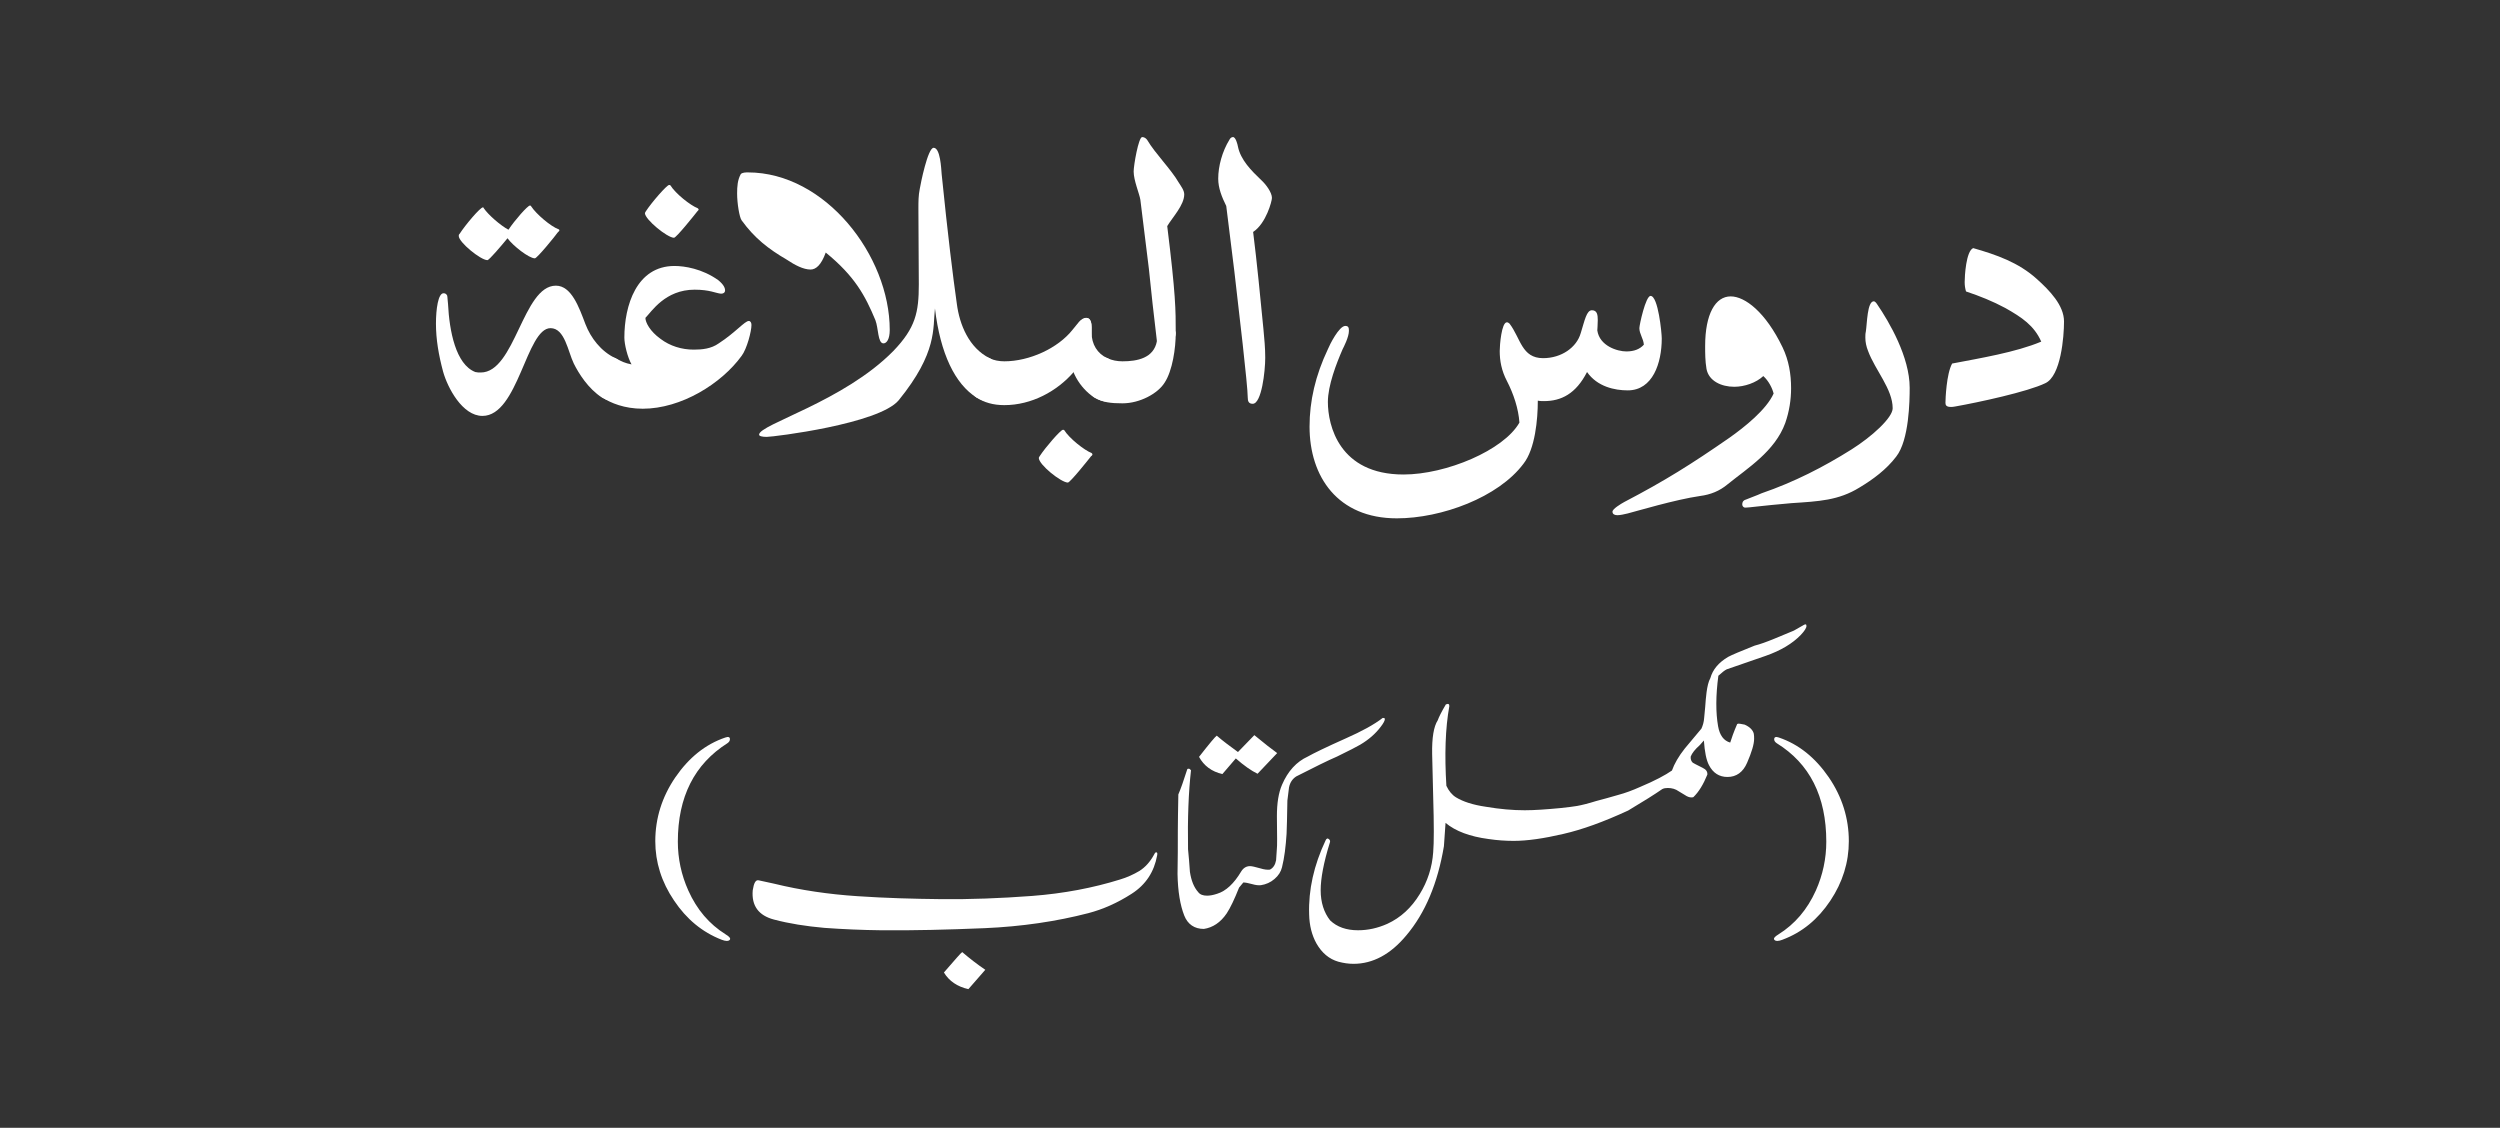 <svg xmlns="http://www.w3.org/2000/svg" xml:space="preserve" style="shape-rendering:geometricPrecision;text-rendering:geometricPrecision;image-rendering:optimizeQuality;fill-rule:evenodd;clip-rule:evenodd" viewBox="0 0 2327.58 1050"><rect x="0" y="0" width="2327.58" height="1050" fill="#333333" stroke="none"/><defs><style>.fil1{fill:#fff;fill-rule:nonzero}</style></defs><g id="Layer_x0020_1"><path d="M0 0h2327.59v1050H0z" style="fill:none"/><g id="_1807882528"><path d="M901.61 920.92c-10.25-2.28-18.01-7.54-22.79-15.52 10.26-11.78 15.8-18.29 17.04-18.98 6.72 5.75 13.72 11.22 21.48 16.48l-15.74 18.02zm175.72-124.52c-2.76 15.25-10.47 27.24-23.76 35.75-13.24 8.53-26.75 14.48-40.25 18.01-29.74 7.71-61.96 12.49-96.74 14-34.72 1.46-66.51 2.22-95.76 1.96-18.22-.22-35.96-.99-53.22-2.24-17.25-1.52-32.99-4.02-47.03-7.75-14.22-3.75-21-12.75-19.75-27.24 1.03-6.78 2.76-9.98 5.53-9.28 2.5.54 7.22 1.51 14 3.04 25.5 6.24 51.49 9.97 77.75 11.71 26.25 1.79 52.51 2.5 78.5 2.78 26.47.26 54.47-.76 84.25-2.99 29.74-2.28 56.97-7.54 81.77-15.25 6.73-2 12.75-4.78 18.23-8.03 5.47-3.47 9.97-8.52 13.5-14.97.99-2.02 1.74-2.76 2.5-2.28.76.26.76 1.25.49 2.76zM631.09 783.65c0 15.74 3.26 30.98 9.76 45.47 7.98 17.79 19.48 31.25 34.72 40.79 3.75 2.22 5 3.96 3.75 5.21s-3.75 1.25-7.49-.22c-18.01-6.98-32.76-19.25-44.28-36.5-11.71-17.26-17.46-35.76-17.46-55.24 0-21.26 6.24-41.29 18.71-59.51 12.54-18.24 28-30.76 46.5-37 2.76-.99 4.28-.49 4.28 1.51 0 1.47-.75 2.71-2.28 3.75-30.75 19.47-46.22 49.96-46.22 91.74zM1170.81 720.39c-5.75-2.76-12.48-7.49-20.24-14.26l-12.48 14.54c-10.03-2.28-17.25-7.76-21.75-16 9.77-12.54 15.24-19 16.49-19.75 5.75 4.98 12.48 9.97 19.75 15.24l15.25-15.72c9.28 7.7 16.48 13.24 21.26 16.71-8.25 8.74-14.48 15.24-18.28 19.25z" class="fil1"/><path d="m1107.61 715.89 1.25 1.25c-2.28 20.24-3.26 44.76-2.76 73.52.75 7 1.24 14 1.74 21 1.24 8.24 3.74 14.48 7.75 18.98 1.74 2.28 4.5 3.25 8.25 3.25 2.5 0 5.53-.49 9.28-1.74 8.25-2.49 15.74-9.49 22.46-20.78 2.01-3.25 4.78-4.98 8.25-4.98 1.8 0 4.78.76 9.28 2 4.02 1.25 7 1.53 9.22 1.25 3.04-1.51 4.99-4.5 5.75-8.74.26-3.74.54-7.48.76-11.28.26-1.25.26-10.96 0-29.74 0-11.99 1.51-21.75 4.76-29.24 5.48-12.75 13.52-21.49 23.98-26.26 5.26-2.99 17.03-8.74 35.53-16.99 14.7-6.5 26.2-12.75 34.23-18.98 1.25 0 2.02.22 2.02.98 0 1.52-1.31 4.02-4.02 7.49-4.78 6.29-11.01 11.76-18.98 16.48-3.04 1.79-10.26 5.54-21.54 11.02-8.74 3.75-21.22 9.98-37.98 18.5-3.47 2.28-5.75 5.48-6.72 10.25-.54 4.02-1.03 7.99-1.52 12.26-.28 15.25-.48 25.72-.76 30.99-.76 11.76-2.02 22.24-4.24 31.03-1.03 4.24-3.25 7.76-7 10.96-3.74 3.25-8.03 5.04-12.53 5.75-2.22.28-4.99 0-8.25-.97-3.74-1.03-6.46-1.53-8.24-1.53 0 0-1.25 1.53-3.97 4.78-4.28 10.75-8.03 18.72-11.5 23.99-5.75 8.51-13.01 13.24-21.26 14.48-8.74 0-15.03-4.24-18.28-12.48-3.75-9.49-5.97-22.52-6.25-38.74.28-13.5.28-27.02.28-40.25 0-7.76.22-18.98.48-33.75 2.28-5.26 4.99-13.02 8.25-23.28.26-.75 1.03-.75 2.28-.48zM1676.57 591.17c-7.71 7.97-18.5 14.49-32.72 19.47-12.04 4.24-24.03 8.25-36.23 12.53-2.02.99-4.5 2.99-7.77 5.97-2.48 18.5-2.48 34.24-.26 47.04 1.52 8.46 5.26 13.46 11.28 15.19 1.25-3.97 3.21-9.72 6.46-17.21.76-.54 1.8-.54 3.04-.26.97.26 2.22.49 3.96.75 5.04 2.24 7.76 5.26 8.52 8.53.28 1.74.28 3.19.28 4.72 0 4.99-2.28 12.47-6.52 22.24-3.74 8.74-9.98 13.24-18.28 13.24-7.7 0-13.46-3.74-17.2-10.96-2.54-4.78-4.02-12.53-4.77-23-1.53 1.74-2.78 3.25-3.75 4.24-4.5 4.01-7.26 7.48-8.52 10.74-.22 2.5.49 4.24 1.74 5.48l.26.26c.5.28 3.53 2.02 9.22 4.78 3.04 1.46 4.51 3.47 4.29 6.24-3.75 9.22-8.03 16.22-13.02 21-.76.26-1.25.26-2.01.26-1.74 0-3.75-.75-5.97-2.28-3.25-2-5.26-3.25-5.75-3.47-2.76-2-6.23-3.03-10.03-3.03-1.96 0-3.75.26-5.2 1.03-6.8 4.72-17.53 11.5-31.75 19.96-22.78 10.53-42.75 17.75-60.26 21.76-18.24 4.28-33.75 6.5-46.24 6.5-7.26 0-15.29-.49-23.54-1.74-17.25-2.28-30.7-7.26-39.98-15.03-.26 4.78-.75 12-1.52 21.76-5.75 34.24-17.25 62.01-35 83-14.75 17.75-31.25 26.48-49.2 26.48-4.77 0-9.28-.71-14.04-1.96-8.74-2.5-15.47-8.31-20.46-17.04-4.3-7.75-6.52-16.71-6.78-26.96-.76-23 4.5-46 15.24-68.79.76-1.96 2.01-2.5 3.26-1.25 1.03.76 1.25 2.02.75 3.25-5.75 18.5-8.51 33.26-8.51 44.28 0 11.24 3.04 20.72 8.79 28 6.46 6.24 15.25 9.22 25.98 9.22 9.22 0 18.24-1.96 27.24-5.97 12.53-5.75 22.52-15.03 30.28-27.78 7.21-11.72 11.5-24.74 12.47-38.96.76-8.79.76-25.76 0-51.26l-.97-39.99c-.28-15.25 1.46-25.78 5.21-31.53 1.03-2.97 3.53-7.97 7.54-14.75 2.22-.97 3.25-.49 3.25 1.51-3.79 21-4.5 45.74-2.76 74.22 2.22 4.78 5.26 8.51 9 10.79 6.52 3.97 15.74 7 27.72 8.74 13.03 2.22 25.02 3.26 36.25 3.26 8.79 0 19.75-.76 33.04-2.02 7.48-.76 12.75-1.51 15.73-2 4.22-.76 10.25-2.24 17.52-4.51 6.74-1.74 13.74-3.74 20.72-5.75 6.52-1.74 13.25-4.22 20.52-7.48 13.72-5.75 23.48-11.02 29.52-15.24 2.22-6.25 6.23-13.29 11.98-20.52 5.26-6.24 10.26-12.26 15.47-18.5 1.24-2.76 2.28-6.03 2.54-9.98.22-3.25.7-6.78.97-10.25.22-4.5.76-9 1.25-13.51.76-5.53 1.74-10.03 3.53-13.24 2.22-8.03 7.71-14.54 16.5-19.75 3.25-1.79 11.5-5.26 24.74-10.53 4.98-1.24 11.24-3.51 18.5-6.5 10.74-4.5 16.76-7 18.02-7.48l9.22-5.26c1.74-.99 2.5-.76 2.5 1.03 0 1.74-1.74 4.5-5.26 8.25zM1659.58 874.9c-3.74 1.47-6.24 1.47-7.48.22-1.25-1.25 0-2.99 3.75-5.21 15.24-9.54 26.74-23 34.77-40.79 6.46-14.49 9.72-29.74 9.72-45.47 0-42.26-15.47-72.75-46.22-91.74-1.53-1.04-2.3-2.28-2.3-3.53 0-2.22 1.53-2.72 4.3-1.74 18.5 6.24 33.96 18.76 46.5 37 12.47 18.22 18.7 38.25 18.7 59.51 0 19.75-5.75 38.25-17.25 55.5s-26.25 29.46-44.49 36.24z" class="fil1"/></g><g id="_1807901664"><path d="M1817.52 338.45c-5.37 9.59-6.24 33.32-6.24 36.68 0 2.06.86 3.74 4.98 3.74.88 0 2.5 0 4.18-.43 21.26-3.75 67.49-13.72 83.76-21.65 14.6-6.67 17.47-43.35 17.47-57.5 0-14.97-13.29-28.76-25.39-39.61-17.09-15.4-37.48-22.46-59.19-28.69-6.67 2.87-7.92 26.21-7.92 31.62 0 3.36.43 5.86 1.25 8.74 12.53 4.18 25 9.17 36.67 15.46 15.42 8.74 26.69 16.22 33.37 31.25-23.76 9.99-57.08 15.42-82.96 20.41zM1625.46 465.13c-1.68.39-3.36 1.62-3.36 4.56 0 1.25.86 2.93 2.93 2.93 3.36 0 14.15-1.68 42.91-4.18 25.44-1.68 43.79-2.48 63.37-14.58 12.47-7.48 24.96-16.67 34.13-28.76 12.09-15.4 12.53-52.08 12.53-64.13 0-28.37-18.76-60.87-30.43-77.9-.82-1.31-2.07-2.56-2.93-2.56-6.24 0-6.24 20.83-7.48 28.37-.43 1.63-.43 3.75-.43 5.43 0 4.13.86 8.29 2.54 12.47 6.63 17.91 22.9 35.43 22.9 53.33 0 8.74-19.15 26.26-38.36 38.36-25.82 16.22-53.33 30.37-83.71 40.79-4.61 2.13-9.61 3.75-14.59 5.86zM1512.56 467.2c-3.75 2.06-11.29 6.67-11.29 9.17 0 2.48 2.13 3.3 4.61 3.3 2.5 0 6.25-.82 9.56-1.63 8.36-2.11 44.17-12.91 67.54-16.28 9.56-1.25 17.91-4.56 25.39-10.79 19.15-15.47 44.17-30.88 53.76-57.14 3.75-10.79 5.43-21.64 5.43-32.48 0-12.92-2.11-25.83-7.91-37.93-15.85-32.88-35-47.47-48.35-47.47-14.15 0-23.76 16.22-23.76 46.22 0 6.68 0 13.78 1.25 21.26 2.07 11.24 13.78 16.67 25.83 16.67 9.59 0 20.44-3.75 27.07-9.98 5.04 4.56 8.35 11.24 9.6 16.28-6.67 14.97-27.07 31.25-41.24 41.24-35.42 24.57-60 39.97-97.49 59.57zM1471.71 310.13c-3.75 13.29-17.92 23.33-35 23.33-20.01 0-20.83-18.35-31.25-32.13-.82-.8-1.68-1.25-2.5-1.25-4.99 0-6.67 21.28-6.67 26.69 0 9.17 1.68 18.35 6.67 27.89 6.25 12.1 10.8 25.87 11.67 38.79-14.6 25.82-68.36 48.33-107.9 48.33-60.02 0-70.43-45.83-70.43-67.54 0-15.4 7.93-35.8 13.74-49.15.86-1.68 5.85-11.22 5.85-17.08 0-2.87-.43-4.56-3.36-4.56-5.81 0-14.54 17.46-16.22 21.64-11.67 24.59-17.08 48.35-17.08 72.11 0 46.65 26.25 85.39 81.26 85.39 41.67 0 94.57-19.58 117.91-50.83 10.85-13.72 13.35-41.24 13.35-58.76 1.63.44 4.56.44 5.8.44 15.83 0 29.61-6.68 40.03-27.08 9.56 13.73 25.83 17.09 37.88 17.09 23.33 0 31.68-25.44 31.68-48.35 0-4.98-3.31-39.6-10.42-39.6-4.56 0-10.42 27.07-10.42 30 0 5.43 3.75 9.6 4.18 15.41-3.75 4.18-9.17 6.29-16.28 6.29-8.3 0-24.96-5.04-27.07-19.58 0-.86.43-5.04.43-9.6s-.43-9.17-5.42-9.17c-5 0-6.68 9.17-10.42 21.26zM1144.62 130.12c-6.68 10.85-10.42 24.58-10.42 36.24 0 8.74 3.36 17.1 7.48 25.44l7.54 60.82c4.13 35.82 12.47 106.24 12.47 117.52 0 3.32.82 5.8 4.61 5.8 8.31 0 11.67-30.37 11.67-42.92 0-9.17-.86-17.9-1.68-26.64-2.5-25.87-6.24-64.18-9.59-90.43 12.09-7.93 17.51-28.76 17.51-31.68 0-5-5.42-12.49-10.03-16.67-9.13-8.73-19.15-18.7-21.65-31.25-.37-2.06-2.06-8.74-4.56-8.74-1.25 0-2.5.82-3.36 2.5zM1094.65 310.13c0-21.7 0-35.43-7.92-99.61 4.98-8.3 15.83-19.58 15.83-29.57 0-3.74-2.93-7.49-5.04-10.85-7.49-12.91-21.64-26.64-29.57-39.98-1.25-1.68-2.93-2.5-4.56-2.5-3.36 0-7.92 26.26-7.92 32.07 0 8.36 5.42 20.83 6.24 26.26 3.31 26.25 4.56 37.48 7.92 64.18 1.68 17.08 5 47.08 7.49 67.48 0 2.5 4.18 3.75 6.25 3.75 4.61 0 11.28-4.57 11.28-11.24z" class="fil1"/><path d="M1077.12 317.62c-2.93 15.85-18.33 18.78-32.06 18.78-4.61 0-10.04-.88-13.78-2.93-1.64-.44-2.93-.87-4.18-.87-8.31 0-14.54 12.1-14.54 22.51 0 6.25 2.06 12.1 6.67 15.03 7.06 4.56 15.42 5.37 25.83 5.37 16.22 0 32.88-9.11 39.17-19.15 7.48-11.22 10.42-32.5 10.42-46.22 0-2.93-3.36-4.18-5.43-4.18-4.61 0-12.09 5.8-12.09 11.67z" class="fil1"/><path d="M1018.8 370.13c4.56 2.5 8.74 3.75 12.1 3.75 8.31 0 12.92-7.92 12.92-17.1 0-9.17-4.18-19.15-12.92-23.32-9.17-4.18-14.6-12.92-14.6-23.76v-5c0-2.93-.43-8.74-4.98-8.74-4.18 0-15.85 12.06-15.85 30.82 0 17.91 9.56 34.18 23.33 43.35zM990.85 400.52c-.37-.39-.8-.39-1.23-.39-2.07 0-16.22 16.22-21.65 24.58-.43.82-.82 1.25-.82 1.62 0 6.3 20.83 22.96 27.08 22.96 2.06 0 18.71-20.83 21.64-24.58.82-.43 1.25-1.25 1.25-1.68 0-.43-.43-.82-.82-1.25-6.67-2.5-20.83-13.72-25.44-21.26z" class="fil1"/><path d="M921.31 333.46c-1.68-.44-2.93-.87-4.18-.87-8.36 0-14.6 12.1-14.6 22.51 0 6.25 2.11 12.1 6.68 15.03 7.1 4.56 15.41 7.06 25.82 7.06 25.44 0 49.15-12.92 64.61-30.82 5-6.24 16.65-21.64 16.65-36.67v-5c0-2.93-.43-8.74-4.98-8.74-5.43 0-8.35 6.25-12.53 10.81-13.74 17.53-40.42 29.63-63.75 29.63-4.56 0-9.98-.88-13.72-2.93z" class="fil1"/><path d="M909.21 370.13c4.56 2.5 8.35 3.75 12.1 3.75 8.29 0 12.9-7.92 12.9-17.1 0-9.17-4.17-19.15-12.9-23.32-19.21-9.61-27.94-31.25-30.44-50.4-3.74-26.26-8.35-63.81-14.15-120.87-.44-5.43-1.25-24.59-7.48-24.59-5.43 0-12.1 33.36-12.92 38.36-1.25 6.24-1.25 11.67-1.25 18.33 0 26.64.38 48.35.38 70.42 0 25.83-2.88 40.43-23.71 62.07-46.28 47.1-125 68.31-125 77.92 0 1.24 2.5 2.06 7.06 2.06 6.24 0 104.6-12.04 122.94-34.12 36.24-44.6 31.62-67.11 33.74-85.44 5 42.09 18.72 70.41 38.75 82.94z" class="fil1"/><path d="M822.56 319.69c2.88 0 5.81-3.75 5.81-12.49 0-69.17-60-146.69-132.06-146.69-1.68 0-5.42 0-6.67 1.68-2.93 5.41-3.36 11.28-3.36 17.96 0 9.17 2.11 22.07 4.18 24.96 12.09 16.71 25 26.68 42.09 36.67 7.49 5 15.41 9.17 22.09 9.17 4.98 0 9.97-4.17 14.15-15.83 27.07 22.09 36.68 40.03 46.22 62.93 2.93 7.48 2.13 21.65 7.54 21.65zM572.95 333.46c-1.64-.44-2.93-.87-4.18-.87-8.3 0-14.54 12.1-14.54 22.51 0 6.25 2.06 11.67 6.67 15.03 7.49 5 20.4 10.41 37.5 10.41 35.81 0 73.29-23.32 92.07-49.21 4.98-6.61 9.17-22.89 9.17-28.75 0-2.06-.82-3.74-2.5-3.74-3.75 0-12.53 10.85-27.94 20.83-7.06 5.04-15.4 5.85-23.32 5.85-11.24 0-22.08-3.36-30.82-9.97-9.99-7.11-14.17-15.47-14.17-19.6 5.8-5.85 18.35-26.25 45.85-26.25 14.17 0 19.58 3.3 24.58 3.74 2.48 0 3.74-1.24 3.74-2.93 0-2.48-1.25-5.42-6.24-9.59-15.03-10.79-31.68-13.29-40.85-13.29-35.43 0-46.67 37.06-46.67 66.68 0 6.24 2.93 18.28 6.68 24.96-6.25-1.25-8.79-2.5-15.03-5.81zM624.21 172.6c-.43-.39-.82-.39-1.25-.39-2.11 0-16.28 16.22-21.7 24.58-.39.8-.82 1.25-.82 1.63 0 5.86 20.83 22.94 27.07 22.94 2.13 0 18.78-20.83 21.71-24.57.8-.87 1.25-1.25 1.25-1.68 0-.43-.44-.82-.87-1.25-6.67-2.5-20.83-13.72-25.39-21.27z" class="fil1"/><path d="M517.55 265.96c-30.81 0-37.92 80.85-69.99 80.85-1.68 0-3.36 0-5.04-.44-18.28-7.1-24.14-38.35-25.39-63.31-.43-2.93-.43-6.68-.82-7.93-.86-1.68-2.11-2.11-3.36-2.11-4.98 0-7.06 14.6-7.06 28.32 0 14.6 2.5 29.2 6.63 44.6 4.18 15.03 17.96 41.29 36.67 41.29 33.37 0 40.86-81.71 63.37-81.71 13.29 0 16.22 21.7 21.65 32.93 4.56 9.17 13.33 23.33 26.25 31.68 4.56 2.5 8.74 3.75 12.09 3.75 8.74 0 12.92-7.92 12.92-17.1 0-9.17-4.18-19.15-12.53-23.32-13.35-6.25-22.9-18.78-27.89-31.69-5.86-15.4-12.91-35.81-27.51-35.81zm-45.03-44.15c5.04 7.04 20.03 18.71 25.44 18.71 2.07 0 18.72-20.39 21.65-24.57.86-.43 1.25-1.25 1.25-1.68 0 0-.39-.82-.82-.82-7.11-2.5-20.83-14.15-25.44-21.26-.37-.82-.82-.82-1.25-.82-2.06 0-14.15 13.73-19.96 22.51-7.11-3.74-18.78-13.78-22.96-20.01-.38-.82-.38-.82-.81-.82-2.5 0-16.28 16.22-21.65 24.59-.86.8-.86 1.25-.86 2.06 0 5.86 20.44 22.51 26.68 22.51 1.64 0 12.92-13.35 18.72-20.39z" class="fil1"/></g></g></svg>
